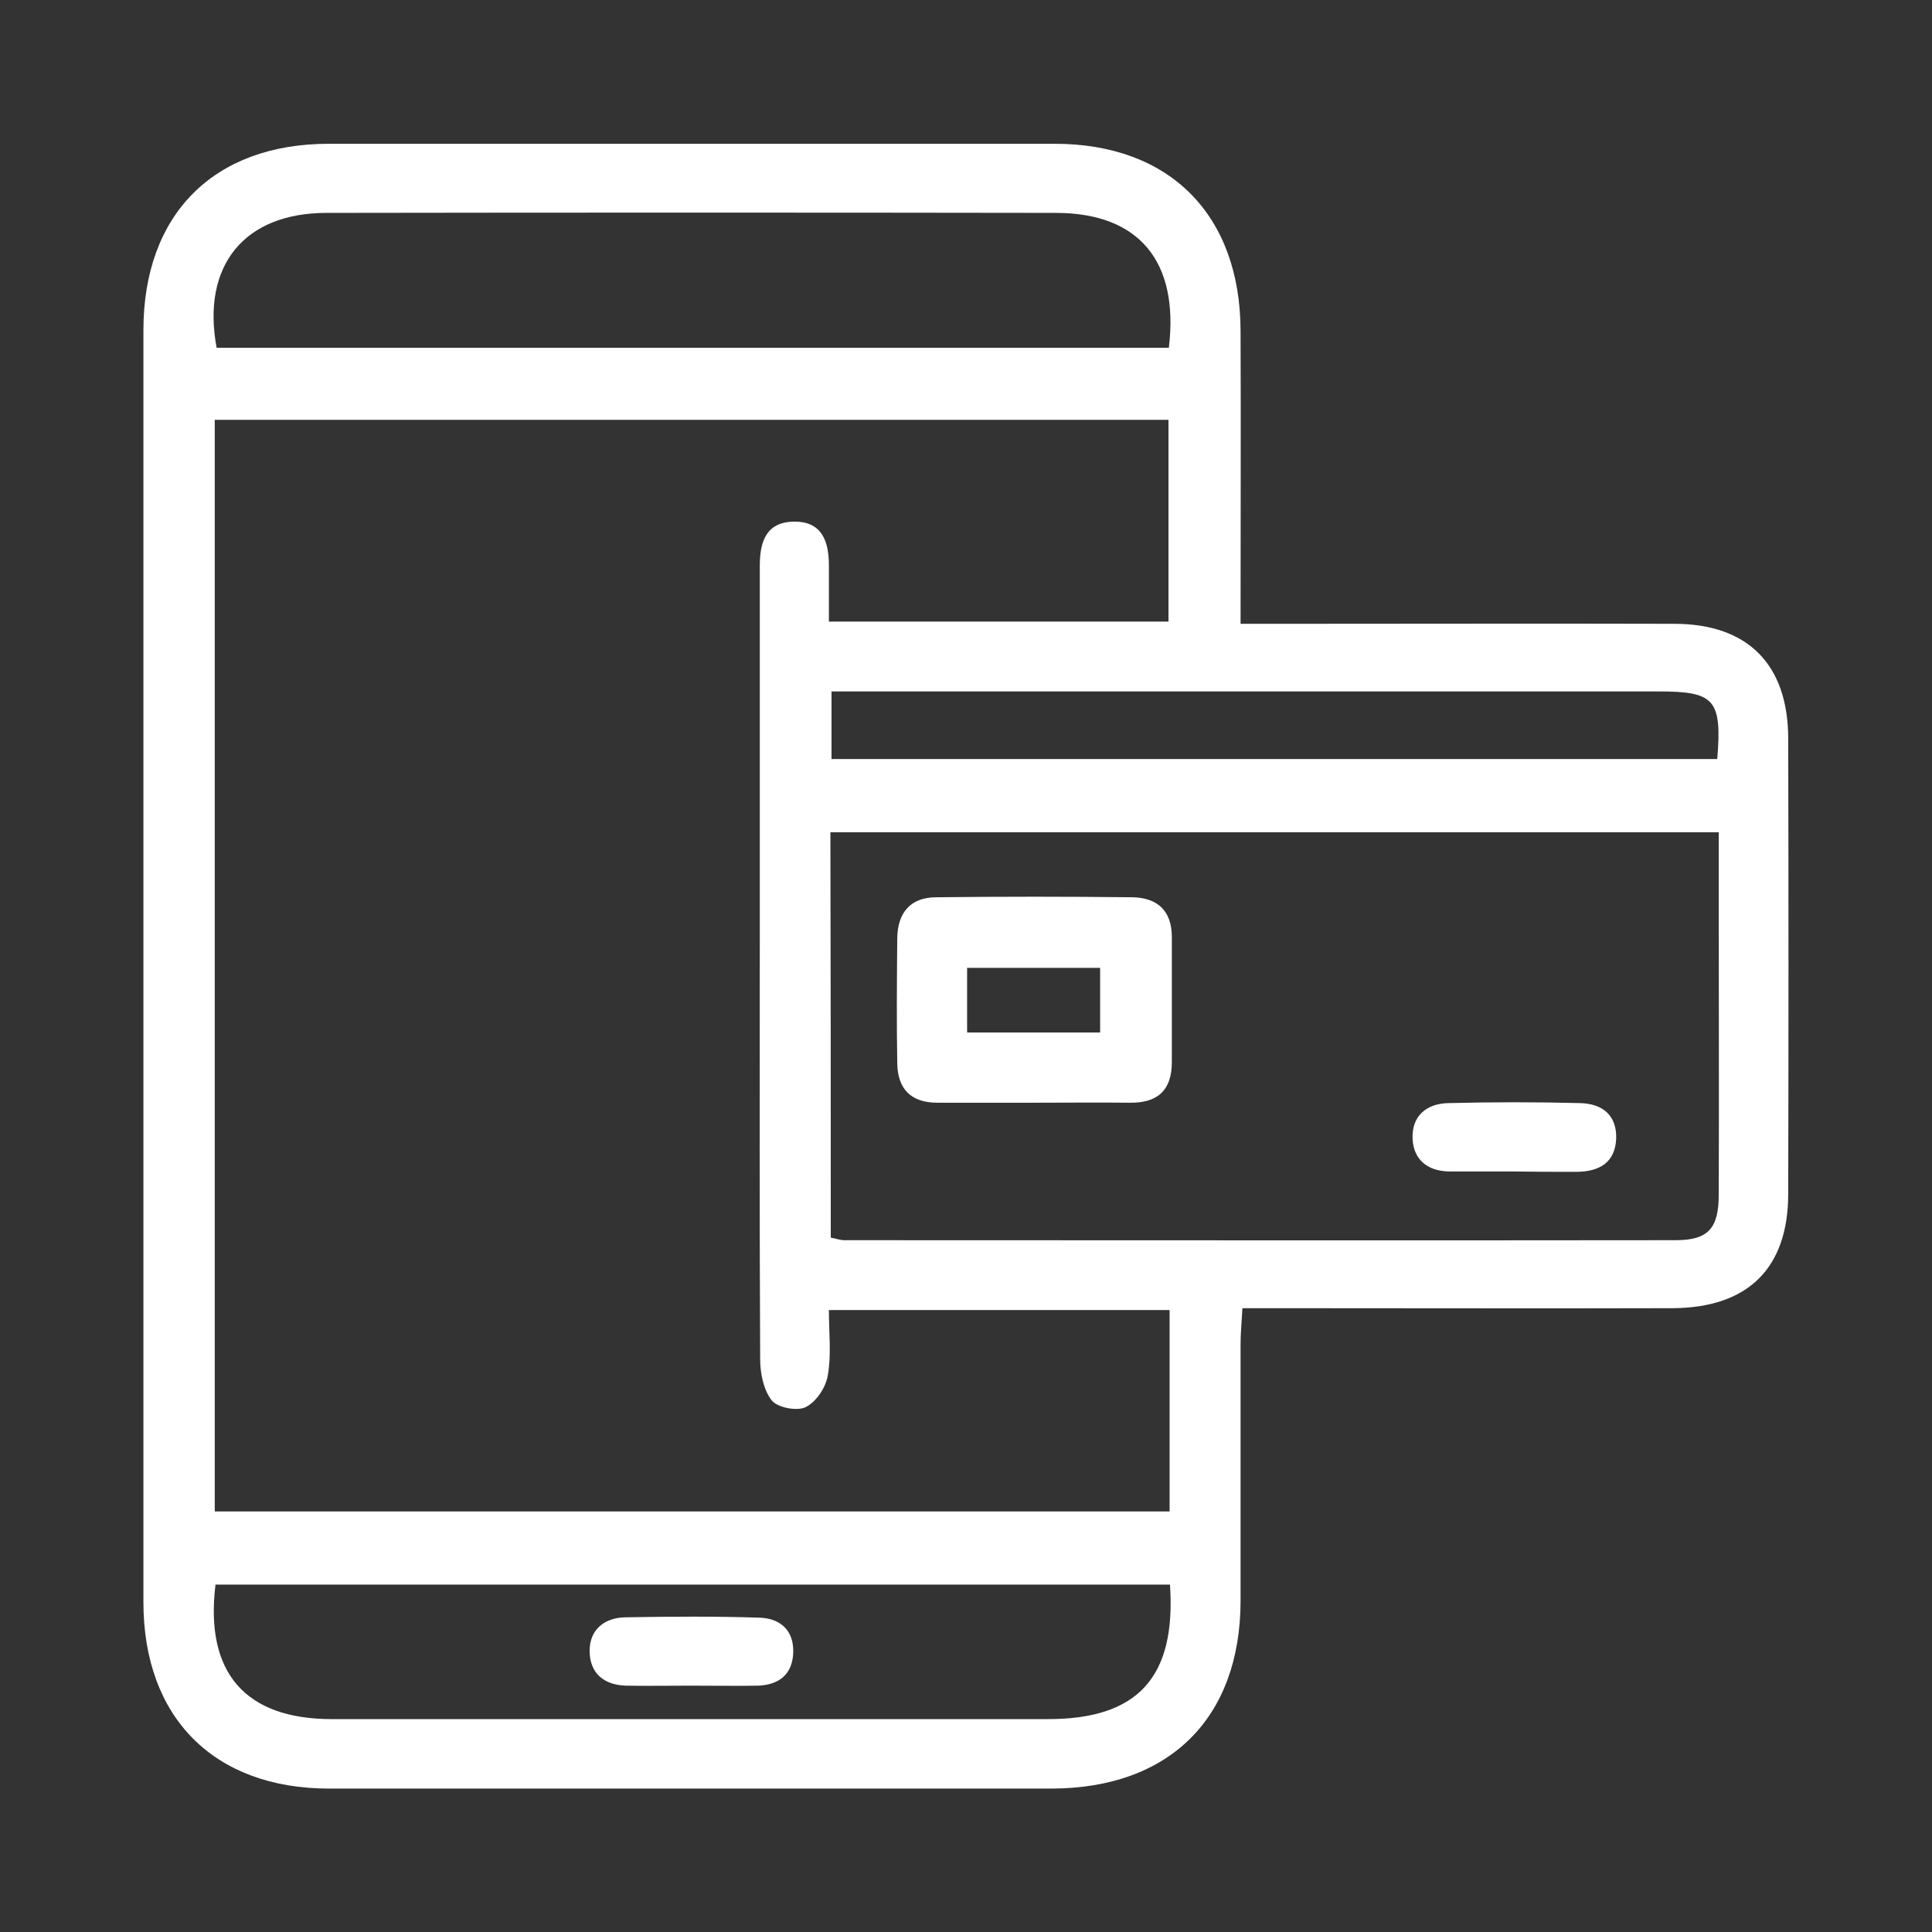 <?xml version="1.0" encoding="utf-8"?>
<!-- Generator: Adobe Illustrator 26.0.3, SVG Export Plug-In . SVG Version: 6.00 Build 0)  -->
<svg version="1.1" id="Layer_1" xmlns="http://www.w3.org/2000/svg" xmlns:xlink="http://www.w3.org/1999/xlink" x="0px" y="0px"
	 viewBox="0 0 52 52" style="enable-background:new 0 0 52 52;" xml:space="preserve">
<rect x="0" y="0" width="52" height="52" fill="#333333" stroke="none"/>
<style type="text/css">
	.st0{fill:#FFFFFF;}
</style>
<g>
	<path class="st0" d="M33.39,16.79c0.45,0,0.76,0,1.07,0c3.54,0,7.09-0.01,10.63,0c1.96,0.01,3.03,1.1,3.04,3.07
		c0.01,4.09,0.01,8.18,0,12.27c0,2-1.08,3.07-3.11,3.08c-3.52,0.01-7.03,0-10.55,0c-0.31,0-0.62,0-1.03,0
		c-0.02,0.37-0.05,0.67-0.05,0.97c0,2.31,0,4.61,0,6.92c-0.01,3.15-1.92,5.03-5.08,5.04c-6.48,0-12.97,0-19.45,0
		c-3.1,0-5-1.91-5-5.02c0-11.41,0-22.82,0-34.23c0-3.12,1.89-5.02,4.99-5.02c6.51,0,13.02,0,19.54,0c3.09,0,4.99,1.91,5,5.03
		C33.4,11.48,33.39,14.07,33.39,16.79z M5.78,11.3c0,9.85,0,19.61,0,29.38c8.6,0,17.14,0,25.7,0c0-1.83,0-3.6,0-5.42
		c-3.05,0-6.06,0-9.17,0c0,0.62,0.07,1.21-0.03,1.76c-0.05,0.32-0.31,0.71-0.59,0.85c-0.23,0.12-0.76,0.02-0.92-0.18
		c-0.22-0.28-0.31-0.73-0.31-1.11c-0.02-3.8-0.01-7.61-0.01-11.41c0-3.31,0-6.63,0-9.94c0-0.65,0.17-1.18,0.92-1.19
		c0.76-0.01,0.94,0.54,0.94,1.18c0,0.48,0,0.97,0,1.51c3.1,0,6.11,0,9.14,0c0-1.84,0-3.63,0-5.43C22.89,11.3,14.36,11.3,5.78,11.3z
		 M22.36,33.31c0.19,0.04,0.27,0.07,0.35,0.07c7.46,0,14.93,0.01,22.39,0c0.88,0,1.16-0.32,1.16-1.23c0.01-2.68,0-5.36,0-8.04
		c0-0.57,0-1.13,0-1.71c-8.04,0-15.97,0-23.91,0C22.36,26.08,22.36,29.67,22.36,33.31z M31.46,9.36c0.28-2.33-0.81-3.63-3.04-3.63
		c-6.54-0.01-13.08-0.01-19.63,0c-2.22,0-3.37,1.42-2.96,3.63C14.35,9.36,22.87,9.36,31.46,9.36z M31.49,42.65
		c-8.61,0-17.15,0-25.69,0c-0.29,2.37,0.8,3.62,3.13,3.62c6.43,0,12.85,0,19.28,0C30.62,46.27,31.66,45.15,31.49,42.65z
		 M46.22,20.43c0.13-1.6-0.07-1.82-1.57-1.82c-7.11,0-14.22,0-21.33,0c-0.31,0-0.61,0-0.94,0c0,0.68,0,1.23,0,1.82
		C30.36,20.43,38.26,20.43,46.22,20.43z"/>
	<path class="st0" d="M27.82,29.68c-0.86,0-1.73,0-2.59,0c-0.71,0-1.07-0.37-1.08-1.06c-0.02-1.12-0.01-2.24,0-3.37
		c0.01-0.69,0.36-1.1,1.05-1.1c1.75-0.02,3.51-0.02,5.27,0c0.68,0.01,1.07,0.36,1.07,1.07c0,1.12,0,2.24,0,3.37
		c0,0.76-0.39,1.1-1.13,1.09C29.54,29.67,28.68,29.68,27.82,29.68z M26.03,27.79c1.2,0,2.39,0,3.58,0c0-0.62,0-1.18,0-1.74
		c-1.23,0-2.39,0-3.58,0C26.03,26.65,26.03,27.19,26.03,27.79z"/>
	<path class="st0" d="M40.72,31.53c-0.57,0-1.15,0-1.72,0c-0.57-0.01-0.95-0.31-0.98-0.87c-0.03-0.62,0.37-0.96,0.97-0.97
		c1.18-0.03,2.36-0.03,3.53,0c0.59,0.01,1,0.31,0.98,0.96c-0.03,0.64-0.45,0.88-1.05,0.89C41.87,31.54,41.29,31.54,40.72,31.53z"/>
	<path class="st0" d="M18.59,45.37c-0.57,0-1.15,0.01-1.72,0c-0.62-0.01-1-0.34-1-0.94c0-0.57,0.4-0.89,0.96-0.9
		c1.21-0.02,2.41-0.03,3.62,0.01c0.55,0.02,0.92,0.34,0.9,0.94c-0.02,0.59-0.39,0.87-0.95,0.89C19.8,45.38,19.2,45.37,18.59,45.37z"
		/>
</g>
</svg>
